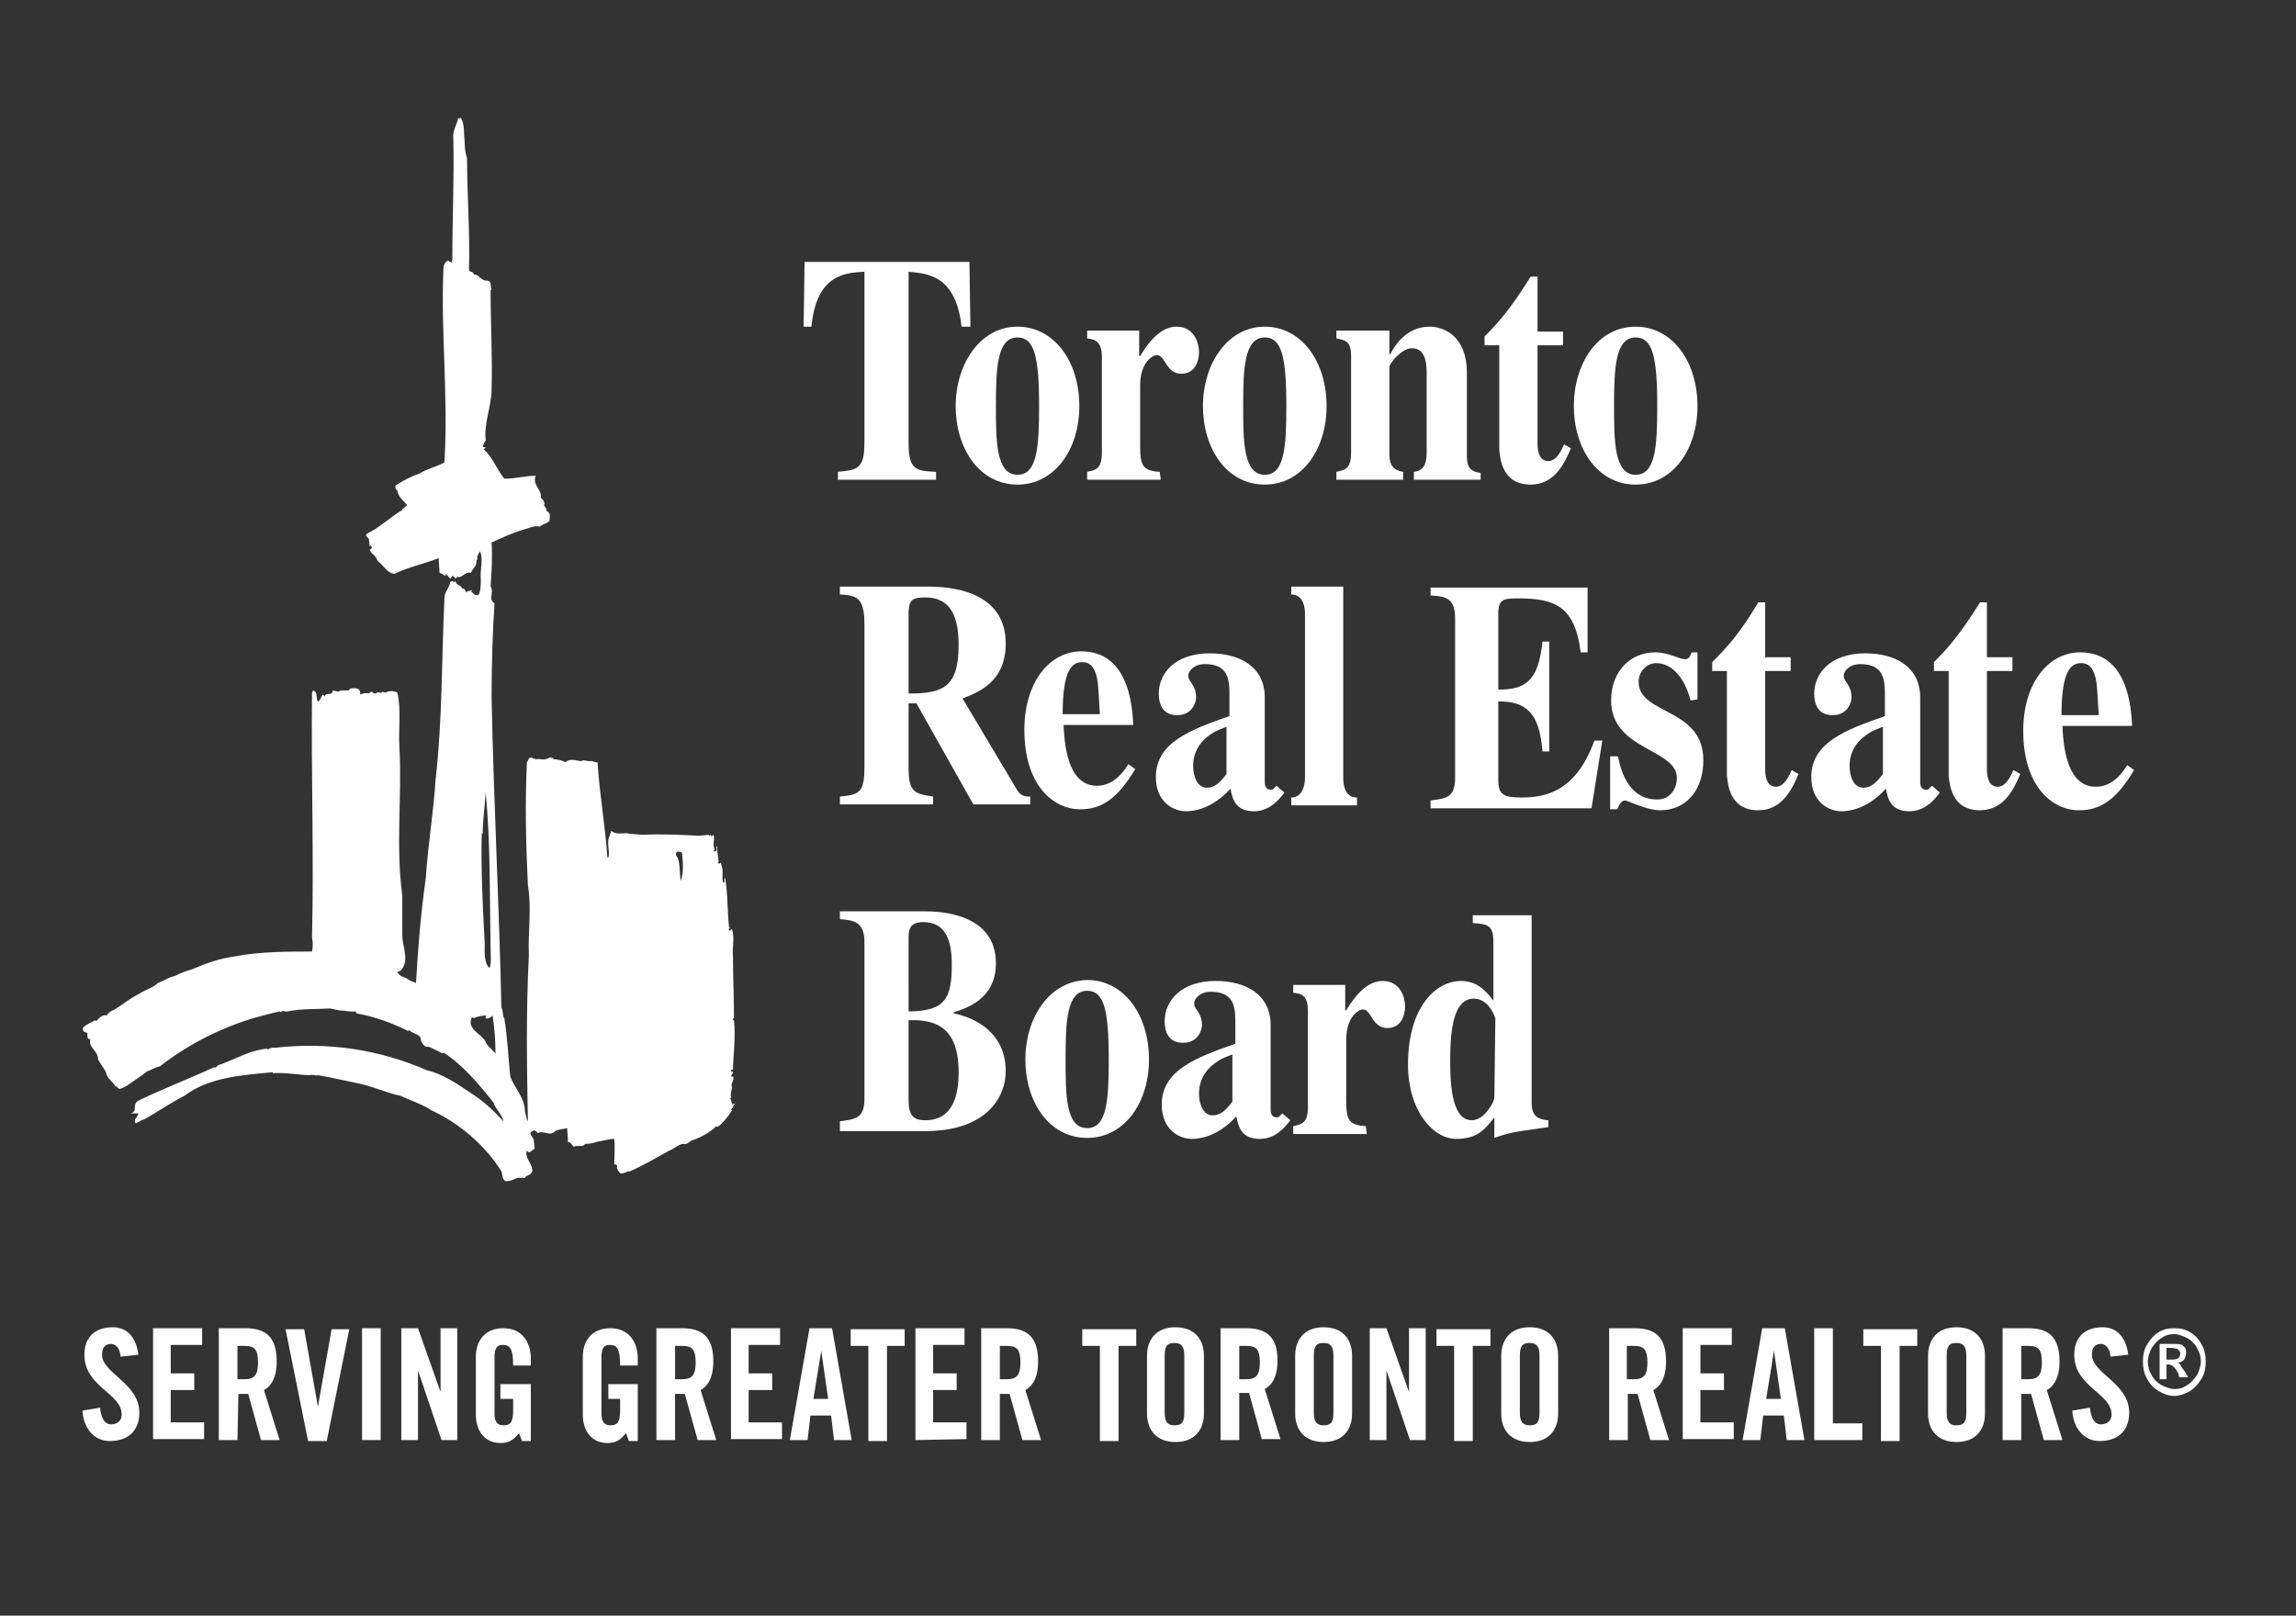 <?xml version="1.0" encoding="utf-8"?>
<!-- Generator: Adobe Illustrator 23.0.1, SVG Export Plug-In . SVG Version: 6.00 Build 0)  -->
<svg version="1.1" id="Layer_1" xmlns="http://www.w3.org/2000/svg" xmlns:xlink="http://www.w3.org/1999/xlink" x="0px" y="0px"
	 viewBox="0 0 234 164.7" style="enable-background:new 0 0 234 164.7;" xml:space="preserve">
<rect x="0" y="0" width="234" height="164.7" fill="#333333" stroke="none"/>
<style type="text/css">
	.st0{fill:#FFFFFF;}
</style>
<g>
	<path class="st0" d="M95.4,48.9h-10v-0.8c2-0.2,2.7-0.3,2.7-3V27.7c-2,0.1-4.9,0.3-5.4,5.6h-0.8l0.1-6.6h16.8l0.1,6.6H98
		c-0.6-5.3-3.5-5.4-5.4-5.6v17.4c0,2.8,0.7,2.9,2.8,3V48.9z"/>
	<path class="st0" d="M101.5,41.4c0-3.8,0.1-7,2.2-7c1.7,0,2.2,1.9,2.2,7c0,4.2-0.2,7-2.2,7C101.5,48.4,101.5,44.9,101.5,41.4z
		 M97.4,41.4c0,4.3,2.4,8,6.3,8c3.8,0,6.3-3.6,6.3-8c0-4.6-2.6-8.1-6.3-8.1C99.9,33.3,97.4,37.1,97.4,41.4z"/>
	<path class="st0" d="M118.3,48.9h-7.5v-0.8c0.9-0.2,1.5-0.3,1.5-2v-9.7c0-1.6-0.7-1.8-1.5-1.9v-0.8h5.3v2.6h0.1c0.6-1,1.9-3,3.7-3
		c1.9,0,2.3,1.8,2.3,2.6c0,0.9-0.4,2.2-1.8,2.2c-1.6,0-1.6-1.9-2.5-1.9c-0.4,0-1.7,0.7-1.7,3.1v6.2c0,2,0.3,2.5,2,2.6L118.3,48.9
		L118.3,48.9z"/>
	<path class="st0" d="M126.7,41.4c0-3.8,0.1-7,2.2-7c1.7,0,2.2,1.9,2.2,7c0,4.2-0.2,7-2.2,7C126.7,48.4,126.7,44.9,126.7,41.4z
		 M122.6,41.4c0,4.3,2.4,8,6.3,8c3.8,0,6.3-3.6,6.3-8c0-4.6-2.6-8.1-6.3-8.1C125.1,33.3,122.6,37.1,122.6,41.4z"/>
	<path class="st0" d="M150.7,48.9h-6.6v-0.8c0.9-0.1,1.3-0.7,1.3-1.9v-8c0-0.9,0-2.7-1.5-2.7c-1.1,0-2.3,1.6-2.3,1.9v8.8
		c0,0.8,0.1,1.7,1.4,1.9v0.8h-6.8v-0.8c1-0.2,1.5-0.4,1.5-2v-9.7c0-1.5-0.4-1.7-1.5-1.9v-0.8h5.4v2.4h0.1c0.4-0.8,1.6-2.8,4-2.8
		c1.5,0,3.8,1,3.8,4.7v8.3c0,0.8,0,1.8,1.4,1.9v0.7H150.7z"/>
	<path class="st0" d="M159.3,35.2h-2.6v9.9c0,0.5,0,1.9,1.1,1.9c0.8,0,1.3-1,1.6-1.7l0.7,0.4c-0.6,1.4-1.6,3.7-4.1,3.7
		c-3,0-3.1-2.8-3.2-3.5V35.2h-1.5v-0.9c1.5-1.5,2.7-2.9,4.7-6.1h0.7v5.6h2.6V35.2z"/>
	<path class="st0" d="M164.5,41.4c0-3.8,0.1-7,2.2-7c1.7,0,2.2,1.9,2.2,7c0,4.2-0.2,7-2.2,7C164.5,48.4,164.5,44.9,164.5,41.4z
		 M160.4,41.4c0,4.3,2.4,8,6.3,8c3.8,0,6.3-3.6,6.3-8c0-4.6-2.6-8.1-6.3-8.1C162.8,33.3,160.4,37.1,160.4,41.4z"/>
	<path class="st0" d="M92.6,62.3c0.1-1,0.2-1.4,1.7-1.4c2.2,0,3.4,1.4,3.4,4.8c0,4.3-1.5,5-5.1,5V62.3z M104.9,81.2
		c-0.3,0-0.8,0-1.2-0.6l-5.6-9.4c1.5-0.6,4.4-1.6,4.4-5.6c0-5.5-5.9-5.8-7.9-5.8h-9v0.8c1.6,0.1,2.5,0.2,2.5,3v14.6
		c0,2.7-0.6,2.8-2.5,3V82h9.5v-0.8c-1.9-0.3-2.5-0.4-2.5-3v-6.5h0.8L99.2,82h5.8v-0.8H104.9z"/>
	<path class="st0" d="M108.3,72.8c0-4.6,1-5.3,2-5.3s1.3,0.8,1.5,1.6c0.2,1,0.2,2.7,0.3,3.7C112.1,72.8,108.3,72.8,108.3,72.8z
		 M115,77.9c-0.5,0.8-1.5,2.2-3.2,2.2c-2.7,0-3.3-3.4-3.4-6.2h7.1c-0.1-1.8-0.4-7.5-5.3-7.5c-3.2,0-5.8,3.1-5.8,8
		c0,5.6,2.9,8.1,5.7,8.1c2.2,0,3.8-1.1,5.6-4.1L115,77.9z"/>
	<path class="st0" d="M138.3,82.1h-6.7v-0.8c1.1,0,1.4-1.2,1.4-2V62.5c0-0.4-0.1-1.9-1.4-1.9v-0.8h5.3v19.5c0,1,0.3,2,1.4,2V82.1z"
		/>
	<path class="st0" d="M145.6,59.9h16.2v6.6h-0.7c-0.6-4.7-2.6-5.5-6.4-5.5c-1.5,0-2,0.1-2,1.6v7.7c2.7,0,4.1-0.8,4.5-4.9h0.7v11.2
		h-0.7c-0.3-4.1-1.8-5.1-4.5-5.1v8c0,1.5,0.5,1.8,2.4,1.8c2.8,0,5.6-0.9,7.4-5.8h0.8l-1.1,6.9h-16.4v-0.8c1.6-0.2,2.5-0.3,2.5-2.3
		V63c0-2.2-1.2-2.2-2.5-2.3v-0.8H145.6z"/>
	<path class="st0" d="M172.3,71.4c-0.6-2.3-1.9-3.8-3.5-3.8c-1,0-1.8,0.9-1.8,1.9c0,3.4,6.6,2.6,6.6,8c0,3.1-1.8,5.1-4.4,5.1
		c-1.4,0-3.3-1-3.6-1s-0.5,0.3-0.8,0.9h-0.7v-5.4h0.8c0.2,0.9,0.8,4.4,4,4.4c1.4,0,2-1.2,2-2.2c0-3-6.7-2.8-6.7-7.9
		c0-2.9,1.9-4.9,4.5-4.9c1.3,0,2.5,0.7,3,0.7s0.6-0.4,0.7-0.7h0.6v4.8L172.3,71.4L172.3,71.4z"/>
	<path class="st0" d="M182.5,68.4h-2.6v9.9c0,0.5,0,1.9,1.1,1.9c0.8,0,1.3-1,1.6-1.7l0.7,0.4c-0.6,1.4-1.6,3.7-4.1,3.7
		c-3,0-3.1-2.8-3.2-3.5V68.4h-1.5v-0.9c1.5-1.5,2.8-2.9,4.7-6.1h0.7V67h2.6V68.4z"/>
	<path class="st0" d="M205.1,68.4h-2.6v9.9c0,0.5,0,1.9,1.1,1.9c0.8,0,1.3-1,1.6-1.7l0.7,0.4c-0.6,1.4-1.6,3.7-4.1,3.7
		c-3,0-3.1-2.8-3.2-3.5V68.4h-1.5v-0.9c1.5-1.5,2.7-2.9,4.7-6.1h0.7V67h2.6V68.4z"/>
	<path class="st0" d="M210.1,72.9c0-4.6,1-5.3,2-5.3s1.3,0.8,1.5,1.6c0.2,1,0.2,2.7,0.3,3.7C213.9,72.9,210.1,72.9,210.1,72.9z
		 M216.8,78c-0.5,0.8-1.5,2.2-3.2,2.2c-2.7,0-3.3-3.4-3.4-6.2h7.1c-0.1-1.8-0.4-7.5-5.3-7.5c-3.2,0-5.8,3.1-5.8,8
		c0,5.6,2.9,8.1,5.7,8.1c2.2,0,3.8-1.1,5.6-4.1L216.8,78z"/>
	<path class="st0" d="M108.6,108c0-3.8,0.1-7,2.2-7c1.7,0,2.2,1.9,2.2,7c0,4.2-0.2,7-2.2,7C108.6,115,108.6,111.6,108.6,108z
		 M104.5,108c0,4.3,2.4,8,6.3,8c3.8,0,6.3-3.6,6.3-8c0-4.6-2.6-8.1-6.3-8.1C106.9,100,104.5,103.8,104.5,108z"/>
	<path class="st0" d="M125.6,112.3c-0.4,0.5-1,1.4-2,1.4s-1.4-1.2-1.4-2.2c0-2.9,2.8-3.8,3.4-4V112.3z M130.7,113.5l-0.3,0.3
		c-0.1,0.1-0.2,0.1-0.3,0.1c-0.6,0-0.6-0.6-0.6-0.8v-8.6c0-3.1-2.5-4.5-5.6-4.5c-3.5,0-5.2,2-5.2,4.1c0,2.2,1.5,2.2,1.9,2.2
		c1.5,0,1.9-1.3,1.9-1.8c0-1.3-0.8-1.6-0.8-2.2c0-0.5,0.6-1.2,1.7-1.2c2.1,0,2.5,1.2,2.5,2.9v2.4c-4,1.4-7.5,2.7-7.5,6.2
		c0,2.5,1.7,3.5,3.1,3.5c0.7,0,2.6-0.2,4.5-2.3c0.2,0.9,0.4,2.3,2.4,2.3c1.3,0,2.3-0.8,3.1-1.9L130.7,113.5z"/>
	<path class="st0" d="M125,78.9c-0.4,0.5-1,1.4-2,1.4s-1.4-1.2-1.4-2.2c0-2.9,2.8-3.8,3.4-4V78.9z M130.1,80.1l-0.3,0.3
		c-0.1,0.1-0.2,0.1-0.3,0.1c-0.6,0-0.6-0.6-0.6-0.8v-8.6c0-3.1-2.5-4.5-5.6-4.5c-3.5,0-5.2,2-5.2,4.1c0,2.2,1.5,2.2,1.9,2.2
		c1.5,0,1.9-1.3,1.9-1.8c0-1.3-0.8-1.6-0.8-2.2c0-0.5,0.6-1.2,1.7-1.2c2.1,0,2.5,1.2,2.5,2.9V73c-4,1.4-7.5,2.7-7.5,6.2
		c0,2.5,1.7,3.5,3.1,3.5c0.7,0,2.6-0.2,4.5-2.3c0.2,0.9,0.4,2.3,2.4,2.3c1.3,0,2.3-0.8,3.1-1.9L130.1,80.1z"/>
	<path class="st0" d="M191.9,78.9c-0.4,0.5-1,1.4-2,1.4s-1.4-1.2-1.4-2.2c0-2.9,2.8-3.8,3.4-4V78.9z M196.9,80.1l-0.3,0.3
		c-0.1,0.1-0.2,0.1-0.3,0.1c-0.6,0-0.6-0.6-0.6-0.8v-8.6c0-3.1-2.5-4.5-5.6-4.5c-3.5,0-5.2,2-5.2,4.1c0,2.2,1.5,2.2,1.9,2.2
		c1.5,0,1.9-1.3,1.9-1.8c0-1.3-0.8-1.6-0.8-2.2c0-0.5,0.6-1.2,1.7-1.2c2.1,0,2.5,1.2,2.5,2.9V73c-4,1.4-7.5,2.7-7.5,6.2
		c0,2.5,1.7,3.5,3.1,3.5c0.7,0,2.6-0.2,4.5-2.3c0.2,0.9,0.4,2.3,2.4,2.3c1.3,0,2.3-0.8,3.1-1.9L196.9,80.1z"/>
	<path class="st0" d="M139.3,115.6h-7.5v-0.8c0.9-0.2,1.5-0.3,1.5-2v-9.7c0-1.7-0.7-1.8-1.5-1.9v-0.8h5.3v2.6h0.1c0.6-1,1.9-3,3.7-3
		c1.9,0,2.3,1.8,2.3,2.6c0,0.9-0.4,2.2-1.8,2.2c-1.6,0-1.6-1.9-2.5-1.9c-0.4,0-1.7,0.7-1.7,3.1v6.2c0,2,0.3,2.5,2,2.6L139.3,115.6
		L139.3,115.6z"/>
	<path class="st0" d="M152.3,111.9c0,0.4-1,2.3-2.3,2.3c-2.2,0-2.2-4.3-2.2-6.2c0-3.2,0.4-6.2,2.4-6.2c1.6,0,2.2,2,2.2,2
		L152.3,111.9L152.3,111.9z M157.8,114.2c-1.6-0.1-1.7-1-1.7-1.9v-19h-6v0.8c1.5,0.1,2.1,0.2,2.1,1.9v6c-0.7-0.9-1.6-2-3.3-2
		c-2.6,0-5.4,2.7-5.4,8.5c0,4.8,2.6,7.6,4.9,7.6c2.1,0,2.9-0.9,3.9-2.2v2.1c1.7-0.6,2-0.6,5.5-1.1V114.2z"/>
	<path class="st0" d="M47.3,13.7c0.1,0.8,0,1.6,0.3,2.4c0,3.9,0.3,7.3,0.2,11.3c0,0.5,0.4,0.1,0.5,0.6c0.5-0.1,0.7,0.7,1.4,0.6
		c0.5,0.2,0.2,0.5,0.4,0.9L50,29.6c0,3.4,0.2,6.9,0.1,10.1c0,1.7-0.8,3.4-0.6,5.2c-0.1,0.1-0.2,0.4-0.3,0.6c0.1,0.1,0.2,0.1,0.3,0.1
		l-0.2,0.2c0.9,0.8,1.3,2,2.1,3c1.2,0,2.1-0.3,3.2-0.3c-0.4,0.9,0.7,1.5,0.5,2.2c0.2,0.2,0.3,0.3,0.4,0.6c-0.2,0.3,0.3,0.5,0.2,0.8
		c0.5,0.2,0.3,0.6,0.3,1c-0.3,0.3-0.7,0.3-1,0.6c-0.5-0.2-1.2,0.2-1.7,0.3c-1,0.3-2.1,0.8-3.2,1.3c0.1,1.5,0,3-0.1,4.5
		c0.4,0.5-0.3,1.3,0.4,1.7c-0.2,3-0.3,6.2-0.3,9.6c0.2,10.2,0.8,21.9,1,31.6c0.2,0.3,0.1,0.9,0.3,1.1c0.3,1.8,0.4,3.9,0.6,5.9
		c0.4,1.2,1.5,2.2,1.5,3.6c0.1,0.3,0.1,0.7,0.3,1c-0.1-5.4-0.2-11.1,0.1-16.9c-0.1-2.6,0.3-4.7-0.1-7.2c-0.2-4.1-0.3-8.2-0.1-12.5
		c0.2-0.2,0.1-0.5,0.5-0.5c0.1,0.2,0.3,0.1,0.4,0.2c0.4-0.1,1,0.2,1.4-0.2l0.4,0.1v0.1c0.4,0,0.9,0.1,1.2,0.3c0.5-0.4,1-0.2,1.6-0.1
		c0.3-0.2,0.6,0,0.9,0c0.3-0.1,0.6,0.2,0.8,0.1c0.2,3.3,0.8,6.6,1,9.7H62c0.2-0.5-0.2-1.5,0.1-2.1l0.2-0.6c0.6,0.5,1.3,0.1,1.9,0.3
		l1.3,0.1c1.9-0.1,3.9,0,5.8,0.1l0.9-0.1l0.1,0.1l0.1-0.1c0.1,0.1,0.1,0.2,0.2,0.1l0.1-0.1c0.2,0.4-0.1,0.9,0.1,1.4
		c0.1,0.1-0.2,0.3,0.1,0.3c0.2-0.1,0.1-0.3,0.1-0.5c0.1,0,0.1,0,0.1-0.1c-0.1,0.7,0.2,1.2,0.1,1.8c0.1,0.1,0.2,0,0.3-0.1
		c0,0.1-0.1,0.2,0.1,0.3h-0.1c0.3,0.6,0,1.1,0.2,1.8c0.3-0.1,0-0.4,0.2-0.5c0.3,1.8,0.2,3.2,0.4,5l0.1,0.1c-0.1,0.1-0.2,0.1-0.1,0.2
		c0.1,0.2,0.2-0.1,0.3-0.1c0.3,1,0,1.8,0.1,2.9c0,2.2,0.1,3.9,0.1,6.2c-0.1,0-0.1,0-0.1,0.1c0,0.2,0.2,0.1,0.1,0.1
		c0.2,1.8-0.1,3.7-0.1,5.1l-0.1-0.1c-0.1,0.1-0.1,0.1-0.1,0.2s0.2,0,0.2,0.1c0,0.2-0.3,0.3-0.1,0.5l0.1-0.1c0.2,0.4-0.3,0.8-0.1,1.1
		c0,0.3-0.2,0.7-0.1,1.1l-0.1,0.1c0.2,0.1,0.1,0.5,0.3,0.6c0-0.1,0.1-0.1,0.2-0.1c-0.2,0.2-0.2,0.5-0.4,0.6l0.1,0.1
		c-0.4,0.6-0.9,1.3-1.5,1.7l-0.1-0.1c-0.7,0.7-1.7,1.2-2.6,1.5c-0.2,0.2-0.5,0.4-0.8,0.3c-0.5,0.1-0.9,0.5-1.4,0.7
		c-1.3,0.7-2.6,1.5-4,2.1c-0.4,0-0.6,0.3-1,0.2c-0.1-0.2-0.4-0.4-0.3-0.7c0-0.2-0.2-0.2-0.3-0.2c0-0.9,0.1-1.7,0-2.6
		c-0.6,0-1.1,0.2-1.8,0.3c-0.5,0.2-0.9,0.2-1.2,0.2c-0.1,0.4-0.8,0.1-1.1,0.3c0,0.1-0.3-0.4-0.5-0.5l-0.1,0.1l-0.1-1.5
		c-0.3,0.1-0.9,0.1-1.2,0.3c-0.5,0.6-1.2-0.1-1.8,0.2c-0.1-0.1-0.3-0.4-0.5-0.2c-0.6,0.2,0.1,0.6,0.1,1l0.1,0.8
		c-0.3,0.1-0.5,0.6-0.8,0.2c-0.4,0.9,1.5,2.1-0.1,2.6c-0.1,0.4-0.3,0-0.5,0.2c-0.4-0.2-0.8,0.3-1.4,0.3c-0.5,0.1-0.5-0.7-0.6-1
		c-1.7-2.7-4.3-4.9-7.1-6.2c-0.9-0.6-2.1-1-3.2-1.5c-1.4-0.3-2.7-0.9-4-1.2c-1.5-0.3-2.7-0.6-4.4-0.9c-0.1,0.1-0.6-0.1-0.8,0
		c-1.1,0-2.5-0.3-3.8-0.2v-0.1c-3.1,0.3-6.5,0.5-9,2.4c-1.4,0.7-2.8,1.7-4.1,2.4c-0.4,0.1-0.5,0.3-0.9,0.4c-0.2-0.5,0.2-0.5,0.3-1
		h-0.8c0.8-0.2,0.1-0.9,0.8-1.3c2.7-1.3,5.1-2.2,7.7-3.4c0.2,0.1,0.3-0.1,0.4-0.2c1.8-0.6,3.1-1.5,5-1.7l0.1,0.1
		c0.2-0.2,0.5-0.2,0.8-0.2c5.4-0.6,10.6,0.2,15.4,2.3c1.7,0.4,3.1,1.4,4.6,2.4c1.1,0.7,2.2,1.7,3.2,2.8c-0.1-0.7-0.8-1.2-1-1.9
		c-1.5-1.9-3.2-3.9-5.1-5.1l-0.1,0.1c-0.5-0.3-1-0.5-1.4-0.7c-0.5,0.1-0.6-0.3-0.8-0.6c0.1-0.7-0.9-0.7-1.2-1.1l-0.1,0.1
		c-1.6-0.8-3.5-1.5-5.3-1.8c0-0.1,0-0.2-0.1-0.2c-0.3,0.1-1.1-0.1-1.6-0.1l-1-0.2c-1.5,0.1-2.7,0-4.3,0.3c-0.2,0.1-0.5-0.2-0.7,0.1
		l-0.1-0.1c-0.5,0.1-1.2,0.3-1.6,0.4c-3.6,0.9-7.4,2.7-10.6,5.2c-0.5,0.1-0.9,0.4-1.3,0.5c-0.6,0.5-1.4,1-2.1,1.5
		c-0.3,0.1-0.8,0.6-1,0l-0.1,0.1c-0.3-0.6-0.9-0.8-1-1.5c-0.2-0.4-0.6-0.9-0.8-1.3c0-0.9-1-1.2-0.8-2c0-0.1-0.1-0.1-0.2-0.1
		c-0.1-0.1-0.1-0.4-0.1-0.6c-0.3-0.1-0.6-0.2-0.4-0.6c0.4-0.3,0.8-0.5,1.2-0.7l0.1,0.1c0.3-0.3,0.6-0.7,1.1-0.6
		c0.1-0.3,0.6-0.5,0.8-0.6c0.8-0.5,1.5-1.1,2.5-1.6c0.6-0.4,1.4-0.6,1.9-1.1c0.6-0.2,1.1-0.6,1.7-0.7c0.6-0.3,1.1-0.5,1.8-0.7
		c1.4-0.6,2.8-1.1,4.3-1.3c2.6-0.5,5.4-0.5,7.9-0.5c0.1-0.5,0.1-0.9,0-1.4c0.2-8.2-0.1-17.3,0-25l0.1-0.2c0.6,0.1,0.2,1.1,0.6,1.1
		l0.4-0.7l0.2,0.2c0.1-0.5,0.8,0,0.8-0.6c0.2,0,0.5,0.1,0.6,0.1c0.4-0.3,1,0.1,1.2-0.3c0.5-0.1,1.1-0.1,1,0.6
		c0.2-0.1,0.6-0.2,0.9-0.1c0.1-0.1,0.2-0.3,0.4-0.1c0.1,0.1,0.2,0.1,0.3,0.1c0.2-0.3,0.5,0.1,0.7-0.2c0.1,0.1,0.2,0.1,0.3,0.1
		c0.3-0.2,0.8-0.2,1.2,0c0.4,1.8,0.1,3.6,0.2,5.5C41,81,40.3,86,41,91.3v4c0,1.3,0.8,2.6-0.2,3.7c-0.1-0.1-0.2,0.1-0.3,0.1
		c0.2,0.4,0.6,0.5,0.9,0.6c0.2,0.2,0.7,0.4,1,0.5c0.2-3.7,0.5-7.2,1-10.7c0.2-3.3,0.8-6.8,1-10.1c0.7-6.1,0.6-12.2,0.9-18.5
		c0-0.5,0.5-1,0.6-1.6c0.2,0,0.2-0.2,0.4,0.1c0-0.1,0.2-0.2,0.1-0.3c0,0.6,0.6,0.5,0.7,0.9c0.2-0.1,0.4,0.3,0.4,0.4
		c0.2-0.2,0.5-0.2,0.6-0.2c0,0.1,0,0.1-0.1,0.1c0.2,0.1,0.4,0.5,0.6,0.3l0.1,0.1c0.3-0.3,0.3-1,0.3-1.7c-0.1-0.9,0.3-2.1-0.1-2.8
		c-0.1,0.3-0.4,0.5-0.2,0.9L48.6,57l-0.1,0.6c-0.1,0.2-0.4,0.5-0.5,0.8c-0.6-0.2-0.9,0.6-1.4,0.4L46.4,59c0-0.1-0.2-0.3-0.3-0.3
		L45.9,59c-0.2-0.2-0.4-0.5-0.6-0.5h0.1v0.2h-0.1c-0.1-0.2-0.3-0.2-0.5-0.3l-0.1-1.5c-1.5,0.6-3.1,0.9-4.5,1.6
		c-0.8-0.1-1.1-0.9-1.7-1.3c-0.1-0.2-0.2-0.5-0.5-0.7h0c-0.1-0.1-0.3-0.3-0.3-0.5c0.1,0,0.2-0.1,0.2-0.2l-0.1-0.2l-0.1,0.1
		c-0.1-0.2,0-0.4-0.1-0.6c0.1-0.3-0.5-0.4-0.2-0.7c1.3-0.6,2.5-1.8,3.6-2.4l0-0.1c0.2-0.1,0.3-0.3,0.5-0.4c-0.4-0.5-0.9-0.8-1-1.5
		c-0.2-0.1-0.2-0.3-0.2-0.5c0.8-0.5,1.5-0.9,2.4-1.2c0.8-0.5,1.7-0.7,2.5-1.1l0.1-0.1c0.4-7-0.4-13.3-0.1-19.8
		c0-0.3,0.2-0.6,0.4-0.7c0.1-0.1,0.2,0.1,0.3,0.1l0.1,0.1l0.1-0.3c0-4.2,0.2-8.4,0.1-12.4c-0.1-0.8,0.4-1.4,0.5-2.1l0.1,0.1l0.1-0.1
		C47.2,12.2,47.3,13,47.3,13.7z M49.5,80.8c-0.1,1.5-0.3,2.8-0.3,4.2c-0.1,0-0.1-0.1-0.1-0.2c-0.1,3.7,0.1,7.6,0.3,11.4
		c0,0.9-0.1,1.9,0.5,2.5c0.2-0.6,0.1-1.3,0.1-1.9C49.9,91.4,50,85.9,49.5,80.8z M68.9,87.2c0.5,0.6,0.3,1.8,0.5,2.6
		c0.3-1,0.2-1.9,0.1-2.9C69.3,86.8,68.8,86.7,68.9,87.2z M50.2,103.5c-0.1,0.2-0.5,0.4-0.7,0.3v-0.3l-0.6,0.1
		c-0.3,0-0.6,0.3-0.8,0.1c-0.6,1.2,1,1.7,1.4,2.5c0.1,0.4,0.7,0.8,1,1.2C50.5,106.1,50.4,104.8,50.2,103.5z"/>
	<g>
		<path class="st0" d="M221.6,135.4c0.6,0,1.1,0.1,1.6,0.4c0.5,0.3,0.9,0.7,1.2,1.3c0.3,0.5,0.4,1.1,0.4,1.7c0,0.6-0.1,1.2-0.4,1.7
			c-0.3,0.5-0.7,1-1.2,1.3s-1.1,0.5-1.6,0.5c-0.6,0-1.1-0.2-1.6-0.5s-0.9-0.7-1.2-1.3c-0.3-0.5-0.4-1.1-0.4-1.7
			c0-0.6,0.1-1.2,0.4-1.7c0.3-0.5,0.7-1,1.2-1.3C220.5,135.5,221,135.4,221.6,135.4z M221.6,136c-0.5,0-0.9,0.1-1.3,0.4
			c-0.4,0.2-0.7,0.6-1,1c-0.2,0.4-0.4,0.9-0.4,1.4s0.1,0.9,0.4,1.4c0.2,0.4,0.6,0.8,1,1s0.9,0.4,1.3,0.4c0.5,0,0.9-0.1,1.3-0.4
			c0.4-0.2,0.7-0.6,1-1c0.2-0.4,0.4-0.9,0.4-1.4s-0.1-0.9-0.4-1.4c-0.2-0.4-0.6-0.8-1-1C222.5,136.2,222,136,221.6,136z
			 M220.1,140.6V137h0.7c0.7,0,1,0,1.1,0c0.2,0,0.4,0.1,0.5,0.1c0.1,0.1,0.2,0.2,0.3,0.3c0.1,0.2,0.1,0.3,0.1,0.5
			c0,0.3-0.1,0.5-0.2,0.7c-0.2,0.2-0.4,0.3-0.7,0.3c0.1,0,0.2,0.1,0.2,0.1c0.1,0,0.1,0.1,0.2,0.3c0,0,0.1,0.2,0.3,0.4l0.4,0.7h-0.9
			L222,140c-0.2-0.4-0.4-0.6-0.5-0.7c-0.1-0.1-0.3-0.2-0.5-0.2h-0.2v1.5H220.1z M220.8,138.6h0.3c0.4,0,0.7,0,0.8-0.1
			c0.1,0,0.2-0.1,0.2-0.2c0.1-0.1,0.1-0.2,0.1-0.3s0-0.2-0.1-0.3s-0.1-0.1-0.2-0.2c-0.1,0-0.4-0.1-0.8-0.1h-0.3V138.6z"/>
	</g>
	<g>
		<path class="st0" d="M12.3,138.3c-0.1-1-0.6-1.3-1-1.3c-0.6,0-0.9,0.4-0.9,1.1c0,1.9,3.8,2.9,3.8,5.9c0,1.9-1.2,2.9-3,2.9
			c-1.7,0-2.7-1.4-2.8-3.1l1.8-0.3c0.1,1.1,0.5,1.7,1.1,1.7c0.7,0,1.1-0.4,1.1-1c0-2.2-3.8-2.8-3.8-6.1c0-1.8,1.1-2.8,2.9-2.8
			c1.5,0,2.4,1.1,2.6,2.8L12.3,138.3z"/>
		<path class="st0" d="M15.6,146.8v-11.4h5v1.7h-3.2v2.9h2.4v1.7h-2.4v3.3h3.4v1.7h-5.2V146.8z"/>
		<path class="st0" d="M24.2,146.8h-1.9v-11.4H25c2.1,0,3.2,0.9,3.2,3.4c0,1.8-0.7,2.6-1.3,2.9l1.6,5.1h-1.9l-1.3-4.7
			c-0.2,0-0.6,0-1,0L24.2,146.8z M24.2,140.6h0.7c1,0,1.4-0.4,1.4-1.7c0-1.4-0.4-1.7-1.4-1.7h-0.7V140.6z"/>
		<path class="st0" d="M33.8,135.5h1.8l-2.3,11.4h-1.9l-2.3-11.4H31l1.4,7.9l0,0L33.8,135.5z"/>
		<path class="st0" d="M36.9,146.8v-11.4h1.9v11.4H36.9z"/>
		<path class="st0" d="M40.9,146.8v-11.4h1.7l2.3,6.5l0,0v-6.5h1.7v11.4H45l-2.4-7.1l0,0v7.1H40.9z"/>
		<path class="st0" d="M51,141.1h3.1v5.8h-0.9l-0.3-0.8c-0.6,0.7-1,1-1.9,1c-1.5,0-2.5-1.1-2.5-2.9v-5.9c0-1.6,0.9-2.9,2.8-2.9
			c1.9,0,2.8,1.4,2.8,3.1v0.7h-1.8c0-1.7-0.3-2.1-1.1-2.1c-0.5,0-0.8,0.3-0.8,1.2v5.8c0,0.7,0.2,1.2,0.9,1.2c0.8,0,1-0.4,1-1.6v-1.1
			H51V141.1z"/>
		<path class="st0" d="M62,141.1h3v5.8h-0.9l-0.3-0.8c-0.6,0.7-1,1-1.9,1c-1.5,0-2.5-1.1-2.5-2.9v-5.9c0-1.6,0.9-2.9,2.8-2.9
			c1.9,0,2.8,1.4,2.8,3.1v0.7h-1.8c0-1.7-0.3-2.1-1.1-2.1c-0.5,0-0.8,0.3-0.8,1.2v5.8c0,0.7,0.2,1.2,0.9,1.2c0.8,0,1-0.4,1-1.6v-1.1
			H62V141.1z"/>
		<path class="st0" d="M68.8,146.8h-1.9v-11.4h2.6c2.1,0,3.2,0.9,3.2,3.4c0,1.8-0.7,2.6-1.3,2.9l1.6,5.1h-1.9l-1.3-4.7
			c-0.2,0-0.6,0-1,0L68.8,146.8z M68.8,140.6h0.7c1,0,1.4-0.4,1.4-1.7c0-1.4-0.4-1.7-1.4-1.7h-0.7V140.6z"/>
		<path class="st0" d="M74.5,146.8v-11.4h5v1.7h-3.2v2.9h2.4v1.7h-2.4v3.3h3.4v1.7h-5.2V146.8z"/>
		<path class="st0" d="M82.3,146.8h-1.8l2-11.4h2.3l2,11.4H85l-0.3-2.5h-2.1L82.3,146.8z M82.9,142.6h1.5l-0.7-4.9l0,0L82.9,142.6z"
			/>
		<path class="st0" d="M88.5,137.2h-1.8v-1.7h5.5v1.7h-1.8v9.7h-1.9L88.5,137.2z"/>
		<path class="st0" d="M93.3,146.8v-11.4h5v1.7h-3.2v2.9h2.4v1.7h-2.4v3.3h3.4v1.7L93.3,146.8z"/>
		<path class="st0" d="M101.9,146.8H100v-11.4h2.6c2.1,0,3.2,0.9,3.2,3.4c0,1.8-0.7,2.6-1.3,2.9l1.6,5.1h-1.9l-1.3-4.7
			c-0.2,0-0.6,0-1,0L101.9,146.8z M101.9,140.6h0.7c1,0,1.4-0.4,1.4-1.7c0-1.4-0.4-1.7-1.4-1.7h-0.7V140.6z"/>
		<path class="st0" d="M112.1,137.2h-1.8v-1.7h5.5v1.7H114v9.7h-1.9L112.1,137.2z"/>
		<path class="st0" d="M116.9,138.2c0-1.6,0.9-2.9,2.9-2.9s2.9,1.3,2.9,2.9v5.9c0,1.6-0.9,2.9-2.9,2.9s-2.9-1.3-2.9-2.9V138.2z
			 M118.7,144c0,0.8,0.2,1.3,1,1.3s1-0.4,1-1.3v-5.8c0-0.8-0.2-1.3-1-1.3s-1,0.4-1,1.3V144z"/>
		<path class="st0" d="M126.3,146.8h-1.9v-11.4h2.6c2.1,0,3.2,0.9,3.2,3.3c0,1.8-0.7,2.6-1.3,2.9l1.6,5.1h-1.9l-1.3-4.7
			c-0.2,0-0.6,0-1,0V146.8z M126.3,140.6h0.7c1,0,1.4-0.4,1.4-1.7c0-1.4-0.4-1.7-1.4-1.7h-0.7C126.3,137.2,126.3,140.6,126.3,140.6z
			"/>
		<path class="st0" d="M132,138.2c0-1.6,0.9-2.9,2.9-2.9s2.9,1.3,2.9,2.9v5.9c0,1.6-0.9,2.9-2.9,2.9s-2.9-1.3-2.9-2.9V138.2z
			 M133.9,144c0,0.8,0.2,1.3,1,1.3s1-0.4,1-1.3v-5.8c0-0.8-0.2-1.3-1-1.3s-1,0.4-1,1.3V144z"/>
		<path class="st0" d="M139.6,146.8v-11.4h1.7l2.3,6.5l0,0v-6.5h1.7v11.4h-1.6l-2.4-7.1l0,0v7.1H139.6z"/>
		<path class="st0" d="M148.2,137.2h-1.8v-1.7h5.5v1.7h-1.8v9.7h-1.9V137.2z"/>
		<path class="st0" d="M153,138.2c0-1.6,0.9-2.9,2.9-2.9s2.9,1.3,2.9,2.9v5.9c0,1.6-0.9,2.9-2.9,2.9s-2.9-1.3-2.9-2.9V138.2z
			 M154.9,144c0,0.8,0.2,1.3,1,1.3s1-0.4,1-1.3v-5.8c0-0.8-0.2-1.3-1-1.3s-1,0.4-1,1.3V144z"/>
		<path class="st0" d="M165.8,146.8H164v-11.4h2.6c2.1,0,3.2,0.9,3.2,3.4c0,1.8-0.7,2.6-1.3,2.9l1.6,5.1h-1.9l-1.3-4.7
			c-0.2,0-0.6,0-1,0v4.7H165.8z M165.8,140.6h0.7c1,0,1.4-0.4,1.4-1.7c0-1.4-0.4-1.7-1.4-1.7h-0.7V140.6z"/>
		<path class="st0" d="M171.5,146.8v-11.4h5v1.7h-3.2v2.9h2.4v1.7h-2.4v3.3h3.4v1.7h-5.2V146.8z"/>
		<path class="st0" d="M179.4,146.8h-1.8l2-11.4h2.3l2,11.4h-1.8l-0.3-2.5h-2.1L179.4,146.8z M180,142.6h1.5l-0.7-4.9l0,0L180,142.6
			z"/>
		<path class="st0" d="M184.9,146.8v-11.4h1.9v9.7h3v1.7H184.9z"/>
		<path class="st0" d="M191.7,137.2h-1.8v-1.7h5.5v1.7h-1.8v9.7h-1.9V137.2z"/>
		<path class="st0" d="M196.5,138.2c0-1.6,0.9-2.9,2.9-2.9s2.9,1.3,2.9,2.9v5.9c0,1.6-0.9,2.9-2.9,2.9s-2.9-1.3-2.9-2.9V138.2z
			 M198.4,144c0,0.8,0.2,1.3,1,1.3s1-0.4,1-1.3v-5.8c0-0.8-0.2-1.3-1-1.3s-1,0.4-1,1.3V144z"/>
		<path class="st0" d="M206,146.8h-1.9v-11.4h2.6c2.1,0,3.2,0.9,3.2,3.4c0,1.8-0.7,2.6-1.3,2.9l1.6,5.1h-1.9l-1.3-4.7
			c-0.2,0-0.6,0-1,0L206,146.8L206,146.8z M206,140.6h0.7c1,0,1.4-0.4,1.4-1.7c0-1.4-0.4-1.7-1.4-1.7H206V140.6z"/>
		<path class="st0" d="M215.1,138.3c-0.1-1-0.6-1.3-1-1.3c-0.6,0-0.9,0.4-0.9,1.1c0,1.9,3.8,2.9,3.8,5.9c0,1.9-1.2,2.9-3,2.9
			c-1.7,0-2.7-1.4-2.8-3.1l1.8-0.3c0.1,1.1,0.5,1.7,1.1,1.7c0.7,0,1.1-0.4,1.1-1c0-2.2-3.8-2.8-3.8-6.1c0-1.8,1.1-2.8,2.9-2.8
			c1.5,0,2.4,1.1,2.6,2.8L215.1,138.3z"/>
	</g>
	<path class="st0" d="M92.6,104h0.8c1.8,0.1,4.3,0.6,4.3,5.3c0,2-0.4,4.9-3.4,4.9c-1.2,0-1.7-0.5-1.7-2
		C92.6,112.2,92.6,104,92.6,104z M92.6,95.6c0-0.8,0.1-1.6,1.5-1.6c2.3,0,2.9,1.9,2.9,4.3c0,3.4-0.6,4.8-4.4,4.8V95.6z M85.6,115.3
		h9c5.9-0.1,7.9-3.4,7.9-6.1c0-3.8-2.9-5.4-5.3-5.9v-0.1c1.2-0.4,4.3-1.3,4.3-5c0-5.1-5.7-5.3-7.3-5.3h-8.6v0.8
		c1.3,0.1,2.5,0.2,2.5,2.3v16c0,2-0.9,2.1-2.5,2.3V115.3z"/>
</g>
</svg>
